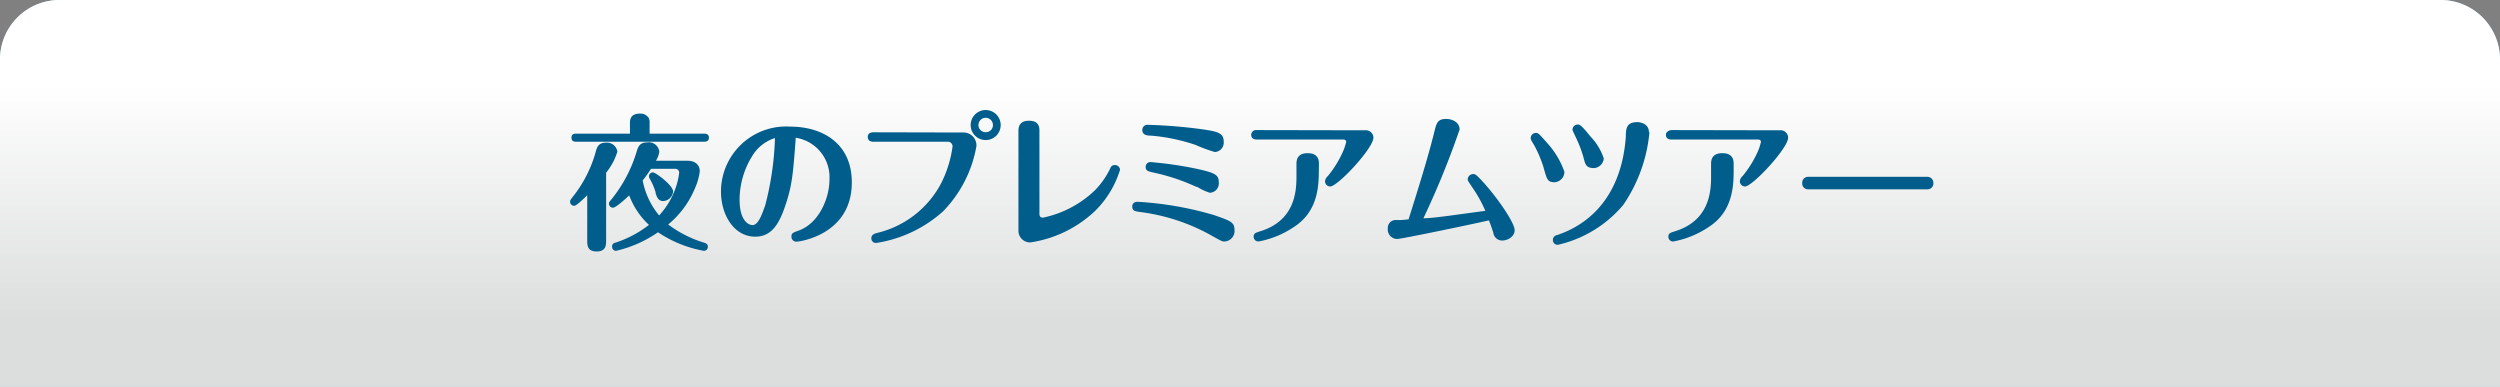 <svg xmlns="http://www.w3.org/2000/svg" xmlns:xlink="http://www.w3.org/1999/xlink" viewBox="0 0 238.11 36.85"><rect x="0" y="0" width="238.11" height="36.85" fill="#808080" stroke="none"/><defs><style>.cls-1{isolation:isolate;}.cls-2{fill:#aed7f3;}.cls-3{mix-blend-mode:multiply;fill:url(#名称未設定グラデーション_56);}.cls-4{fill:#005d8c;}</style><linearGradient id="名称未設定グラデーション_56" x1="119.06" y1="-1.52" x2="119.06" y2="30.48" gradientTransform="translate(238.11 36.85) rotate(-180)" gradientUnits="userSpaceOnUse"><stop offset="0.3" stop-color="#fff"/><stop offset="1" stop-color="#dcdddd"/></linearGradient></defs><g class="cls-1"><g id="レイヤー_2" data-name="レイヤー 2"><g id="text"><path class="cls-2" d="M0,0H238.11a0,0,0,0,1,0,0V31.18a5.67,5.67,0,0,1-5.67,5.67H5.67A5.67,5.67,0,0,1,0,31.18V0A0,0,0,0,1,0,0Z" transform="translate(238.11 36.85) rotate(180)"/><path class="cls-3" d="M0,0H238.11a0,0,0,0,1,0,0V31.18a5.67,5.67,0,0,1-5.67,5.67H5.67A5.67,5.67,0,0,1,0,31.18V0A0,0,0,0,1,0,0Z" transform="translate(238.11 36.85) rotate(180)"/><path class="cls-4" d="M55.93,18.6c-.3.27-1,1-1.24,1a.38.38,0,0,1-.39-.39c0-.14.06-.21.18-.37a12,12,0,0,0,2.27-4.42c.1-.37.24-.83.94-.83a1,1,0,0,1,1.11.86,6,6,0,0,1-1.07,2v6.39c0,.51,0,1.11-.91,1.11s-.89-.63-.89-1.11ZM60,12.73v-1c0-.26,0-.91.95-.91a.92.92,0,0,1,.85.44,1,1,0,0,1,.07.47v1h5.17c.14,0,.48,0,.48.38s-.34.39-.48.39H54.9c-.15,0-.47,0-.47-.39s.31-.38.47-.38Zm5.49,2.58c.73,0,1.16.41,1.16,1a5.39,5.39,0,0,1-.43,1.55,8.83,8.83,0,0,1-2.58,3.52,11,11,0,0,0,3.44,1.74c.23.07.34.18.34.38a.38.38,0,0,1-.38.39,11.42,11.42,0,0,1-4.37-1.77,11.43,11.43,0,0,1-4,1.77.37.37,0,0,1-.37-.39.34.34,0,0,1,.29-.38,10.47,10.47,0,0,0,3.22-1.7,7.3,7.3,0,0,1-1.88-2.81c-.35.33-1.27,1.17-1.54,1.17A.38.38,0,0,1,58,19.4c0-.14.06-.19.17-.33a13.29,13.29,0,0,0,2.48-4.67c.12-.39.26-.84,1-.84a1,1,0,0,1,1.14.87,2,2,0,0,1-.32.88ZM62,16.08a11.2,11.2,0,0,1-.79,1.11,7.33,7.33,0,0,0,1.57,3.33,7.5,7.5,0,0,0,1.65-2.86,6.56,6.56,0,0,0,.26-1.24.37.37,0,0,0-.41-.34Zm.45,2.26A5.88,5.88,0,0,0,61.87,17a.47.47,0,0,1-.06-.19.37.37,0,0,1,.39-.39c.23,0,1.91,1.23,1.91,1.82a1,1,0,0,1-1,.91C62.72,19.11,62.57,18.84,62.43,18.34Z"/><path class="cls-4" d="M74.79,19.6c-.62,1.83-1.35,2.94-2.86,2.94-2.05,0-3.26-2.12-3.26-4.27a6.2,6.2,0,0,1,6.59-6.21c3.06,0,5.87,1.58,5.87,5.31,0,5-5,5.65-5.28,5.65a.47.47,0,0,1-.47-.48c0-.34.14-.38.72-.59C78,21.25,79,18.88,79,17.12a3.8,3.8,0,0,0-3.21-4C75.54,16.54,75.45,17.66,74.79,19.6Zm-3.14-4.75A7.93,7.93,0,0,0,70.44,19c0,2.09.9,2.44,1.24,2.44.61,0,1-1.36,1.2-1.88a28.29,28.29,0,0,0,.93-6.41A3.89,3.89,0,0,0,71.65,14.85Z"/><path class="cls-4" d="M91.76,12.62A1.23,1.23,0,0,1,93,13.91a11.79,11.79,0,0,1-3.19,6.23,12.31,12.31,0,0,1-6.36,3,.43.43,0,0,1-.46-.44c0-.37.33-.45.53-.51a9.32,9.32,0,0,0,6.11-4.72A11,11,0,0,0,90.72,14a.44.44,0,0,0-.46-.5H83.2c-.55,0-.55-.39-.55-.45,0-.42.38-.45.55-.45Zm3.55-.71a1.43,1.43,0,1,1-1.42-1.43A1.43,1.43,0,0,1,95.31,11.91Zm-2.12,0a.68.68,0,0,0,.7.68.67.67,0,0,0,.68-.68.69.69,0,1,0-1.38,0Z"/><path class="cls-4" d="M97,12.5c0-.27,0-1,1-1s1,.67,1,1v7.84c0,.14,0,.39.34.39a10.13,10.13,0,0,0,4.93-2.59A7.77,7.77,0,0,0,105.76,16a.42.42,0,0,1,.42-.28.49.49,0,0,1,.5.44,9.36,9.36,0,0,1-2.38,3.93,11.37,11.37,0,0,1-6.18,3A1.11,1.11,0,0,1,97,22Z"/><path class="cls-4" d="M115.22,22.34a18.69,18.69,0,0,0-6.57-2.14c-.53-.07-.81-.11-.81-.53,0-.06,0-.45.52-.45a32.32,32.32,0,0,1,7.22,1.25c1.61.56,2,.68,2,1.44a1,1,0,0,1-1,1.09C116.4,23,116.27,22.93,115.22,22.34Zm-1.33-8.53a18,18,0,0,0-4.23-.89c-.45,0-.86-.07-.86-.54a.48.48,0,0,1,.54-.49,47.37,47.37,0,0,1,5.14.42c1.43.21,2.07.33,2.07,1.17a.9.9,0,0,1-.84,1A13.52,13.52,0,0,1,113.89,13.81Zm.08,4a19.21,19.21,0,0,0-4-1.35c-.66-.15-.85-.19-.85-.57a.44.44,0,0,1,.49-.45,35.5,35.5,0,0,1,4.19.6c1.92.41,2.28.59,2.28,1.32a.89.89,0,0,1-.85,1A5.22,5.22,0,0,1,114,17.78Z"/><path class="cls-4" d="M130,12.41a.72.72,0,0,1,.81.7c0,1-3.39,4.65-4.12,4.65a.5.5,0,0,1-.49-.49.76.76,0,0,1,.27-.5,10.05,10.05,0,0,0,1.41-2.27,4.92,4.92,0,0,0,.34-1s0-.21-.28-.21h-8.24c-.28,0-.53-.11-.53-.45a.46.46,0,0,1,.53-.45Zm-4.39,3.88c0,1.61-.17,3.87-2.3,5.28A9,9,0,0,1,119.88,23a.46.46,0,0,1-.48-.45c0-.34.23-.39.59-.51,3.32-1,3.49-3.76,3.49-5.22V15.59c0-.66.35-1,1.06-1,.91,0,1.08.53,1.08,1Z"/><path class="cls-4" d="M133.11,22.76a.9.9,0,0,1-.93-1,.75.75,0,0,1,.84-.8c.41,0,.51,0,1.14-.07.68-2.18,1.82-5.75,2.45-8.33.2-.8.29-1.23,1.12-1.23.67,0,1.29.37,1.29,1a81.32,81.32,0,0,1-3.45,8.46c.63,0,1.89-.17,2.52-.25l3.38-.46A12.15,12.15,0,0,0,140.33,18c-.51-.76-.54-.79-.54-.93a.53.53,0,0,1,.53-.49c.17,0,.25,0,1,.83,1.41,1.56,2.94,3.84,2.94,4.5s-.7,1-1.18,1a.85.85,0,0,1-.85-.74c-.18-.57-.28-.83-.42-1.18C139.79,21.45,133.44,22.76,133.11,22.76Z"/><path class="cls-4" d="M147,15.9a11.51,11.51,0,0,0-.88-2.07c-.31-.51-.33-.55-.33-.69a.5.5,0,0,1,.49-.48c.19,0,.25,0,1.05.93A8,8,0,0,1,149,16.36a1,1,0,0,1-1,1C147.4,17.31,147.35,17.16,147,15.9Zm10.1-3.31a14.61,14.61,0,0,1-2.49,6.92,11.44,11.44,0,0,1-6.25,3.81.46.46,0,0,1-.46-.47.47.47,0,0,1,.41-.46c1.23-.44,6-2.11,6.54-9.36,0-.86.1-1.4,1.12-1.4C156.07,11.63,157.05,11.7,157.05,12.59ZM150.82,15a11.66,11.66,0,0,0-.77-2c-.24-.51-.28-.58-.28-.67a.5.5,0,0,1,.5-.47c.16,0,.3,0,1.21,1.14a5.54,5.54,0,0,1,1.27,2.09,1,1,0,0,1-.93.92C151.1,16,151,15.73,150.82,15Z"/><path class="cls-4" d="M169.5,12.41a.72.72,0,0,1,.81.7c0,1-3.39,4.65-4.11,4.65a.5.5,0,0,1-.49-.49.74.74,0,0,1,.26-.5,10,10,0,0,0,1.42-2.27,4.67,4.67,0,0,0,.33-1s0-.21-.28-.21h-8.23c-.29,0-.54-.11-.54-.45s.4-.45.54-.45Zm-4.38,3.88c0,1.61-.17,3.87-2.3,5.28A9,9,0,0,1,159.37,23a.45.45,0,0,1-.47-.45c0-.34.22-.39.59-.51,3.31-1,3.48-3.76,3.48-5.22V15.59c0-.66.35-1,1.07-1,.91,0,1.08.53,1.08,1Z"/><path class="cls-4" d="M183.57,16.84a.57.57,0,0,1,.57.59.55.55,0,0,1-.57.6H172.22a.55.55,0,0,1-.57-.59.56.56,0,0,1,.57-.6Z"/></g></g></g></svg>